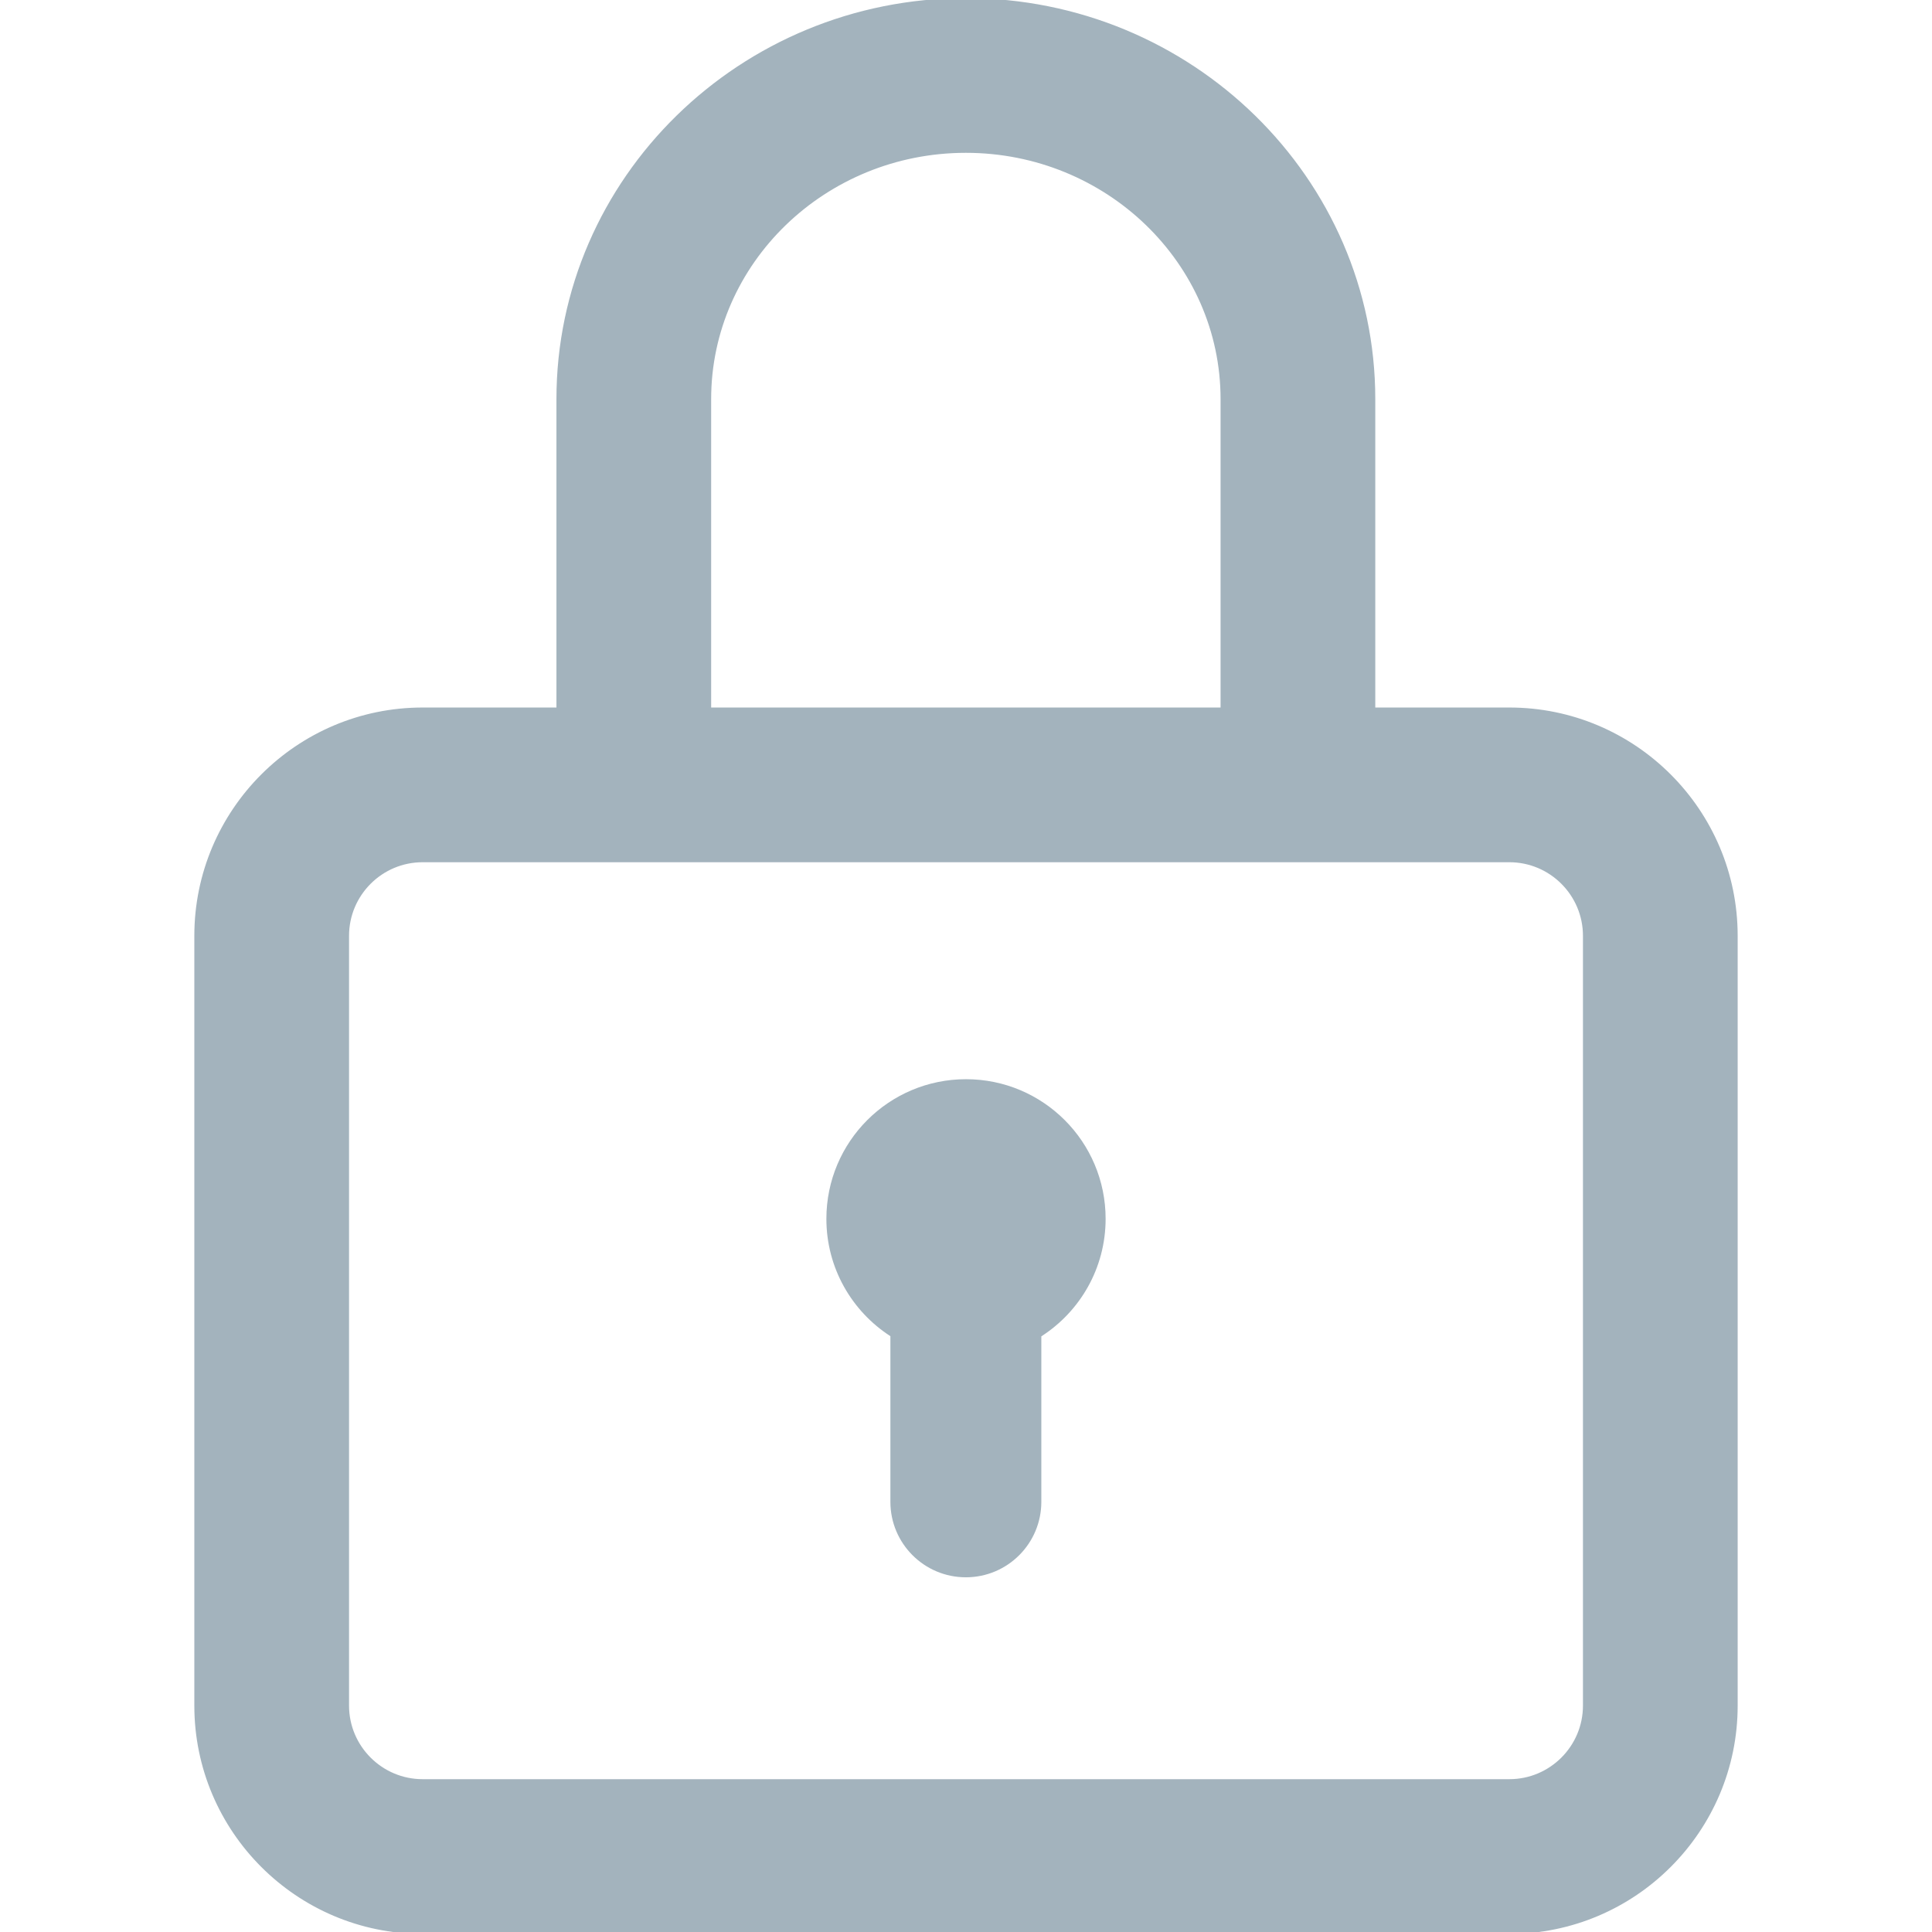 <?xml version="1.0" encoding="UTF-8" standalone="no"?>
<svg xmlns="http://www.w3.org/2000/svg" xmlns:xlink="http://www.w3.org/1999/xlink" xmlns:serif="http://www.serif.com/" width="100%" height="100%" viewBox="0 0 512 512" version="1.1" xml:space="preserve" style="fill-rule:evenodd;clip-rule:evenodd;stroke-linejoin:round;stroke-miterlimit:2;">
    <g>
        <g>
            <path d="M400,188L363.963,188L363.963,105.77C363.963,47.448 315.514,0 255.963,0C196.412,0 147.963,47.448 147.963,105.77L147.963,188L112,188C78.916,188 52,214.916 52,248L52,452C52,485.084 78.916,512 112,512L400,512C433.084,512 460,485.084 460,452L460,248C460,214.916 433.084,188 400,188ZM187.963,105.77C187.963,69.504 218.468,40 255.963,40C293.458,40 323.963,69.504 323.963,105.77L323.963,188L187.963,188L187.963,105.77ZM420,452C420,463.028 411.028,472 400,472L112,472C100.972,472 92,463.028 92,452L92,248C92,236.972 100.972,228 112,228L400,228C411.028,228 420,236.972 420,248L420,452Z" style="fill:rgb(163,179,189);fill-rule:nonzero;stroke:rgb(163,179,189);stroke-width:1px;"></path>
        </g>
    </g>
    <g>
        <g>
            <path d="M256,286C235.565,286 219,302.565 219,323C219,336.048 225.76,347.51 235.963,354.098L235.963,398C235.963,409.045 244.917,418 255.963,418C267.008,418 275.963,409.045 275.963,398L275.963,354.145C286.207,347.565 293,336.08 293,323C293,302.565 276.435,286 256,286Z" style="fill:rgb(163,179,189);fill-rule:nonzero;"></path>
        </g>
    </g>
</svg>
